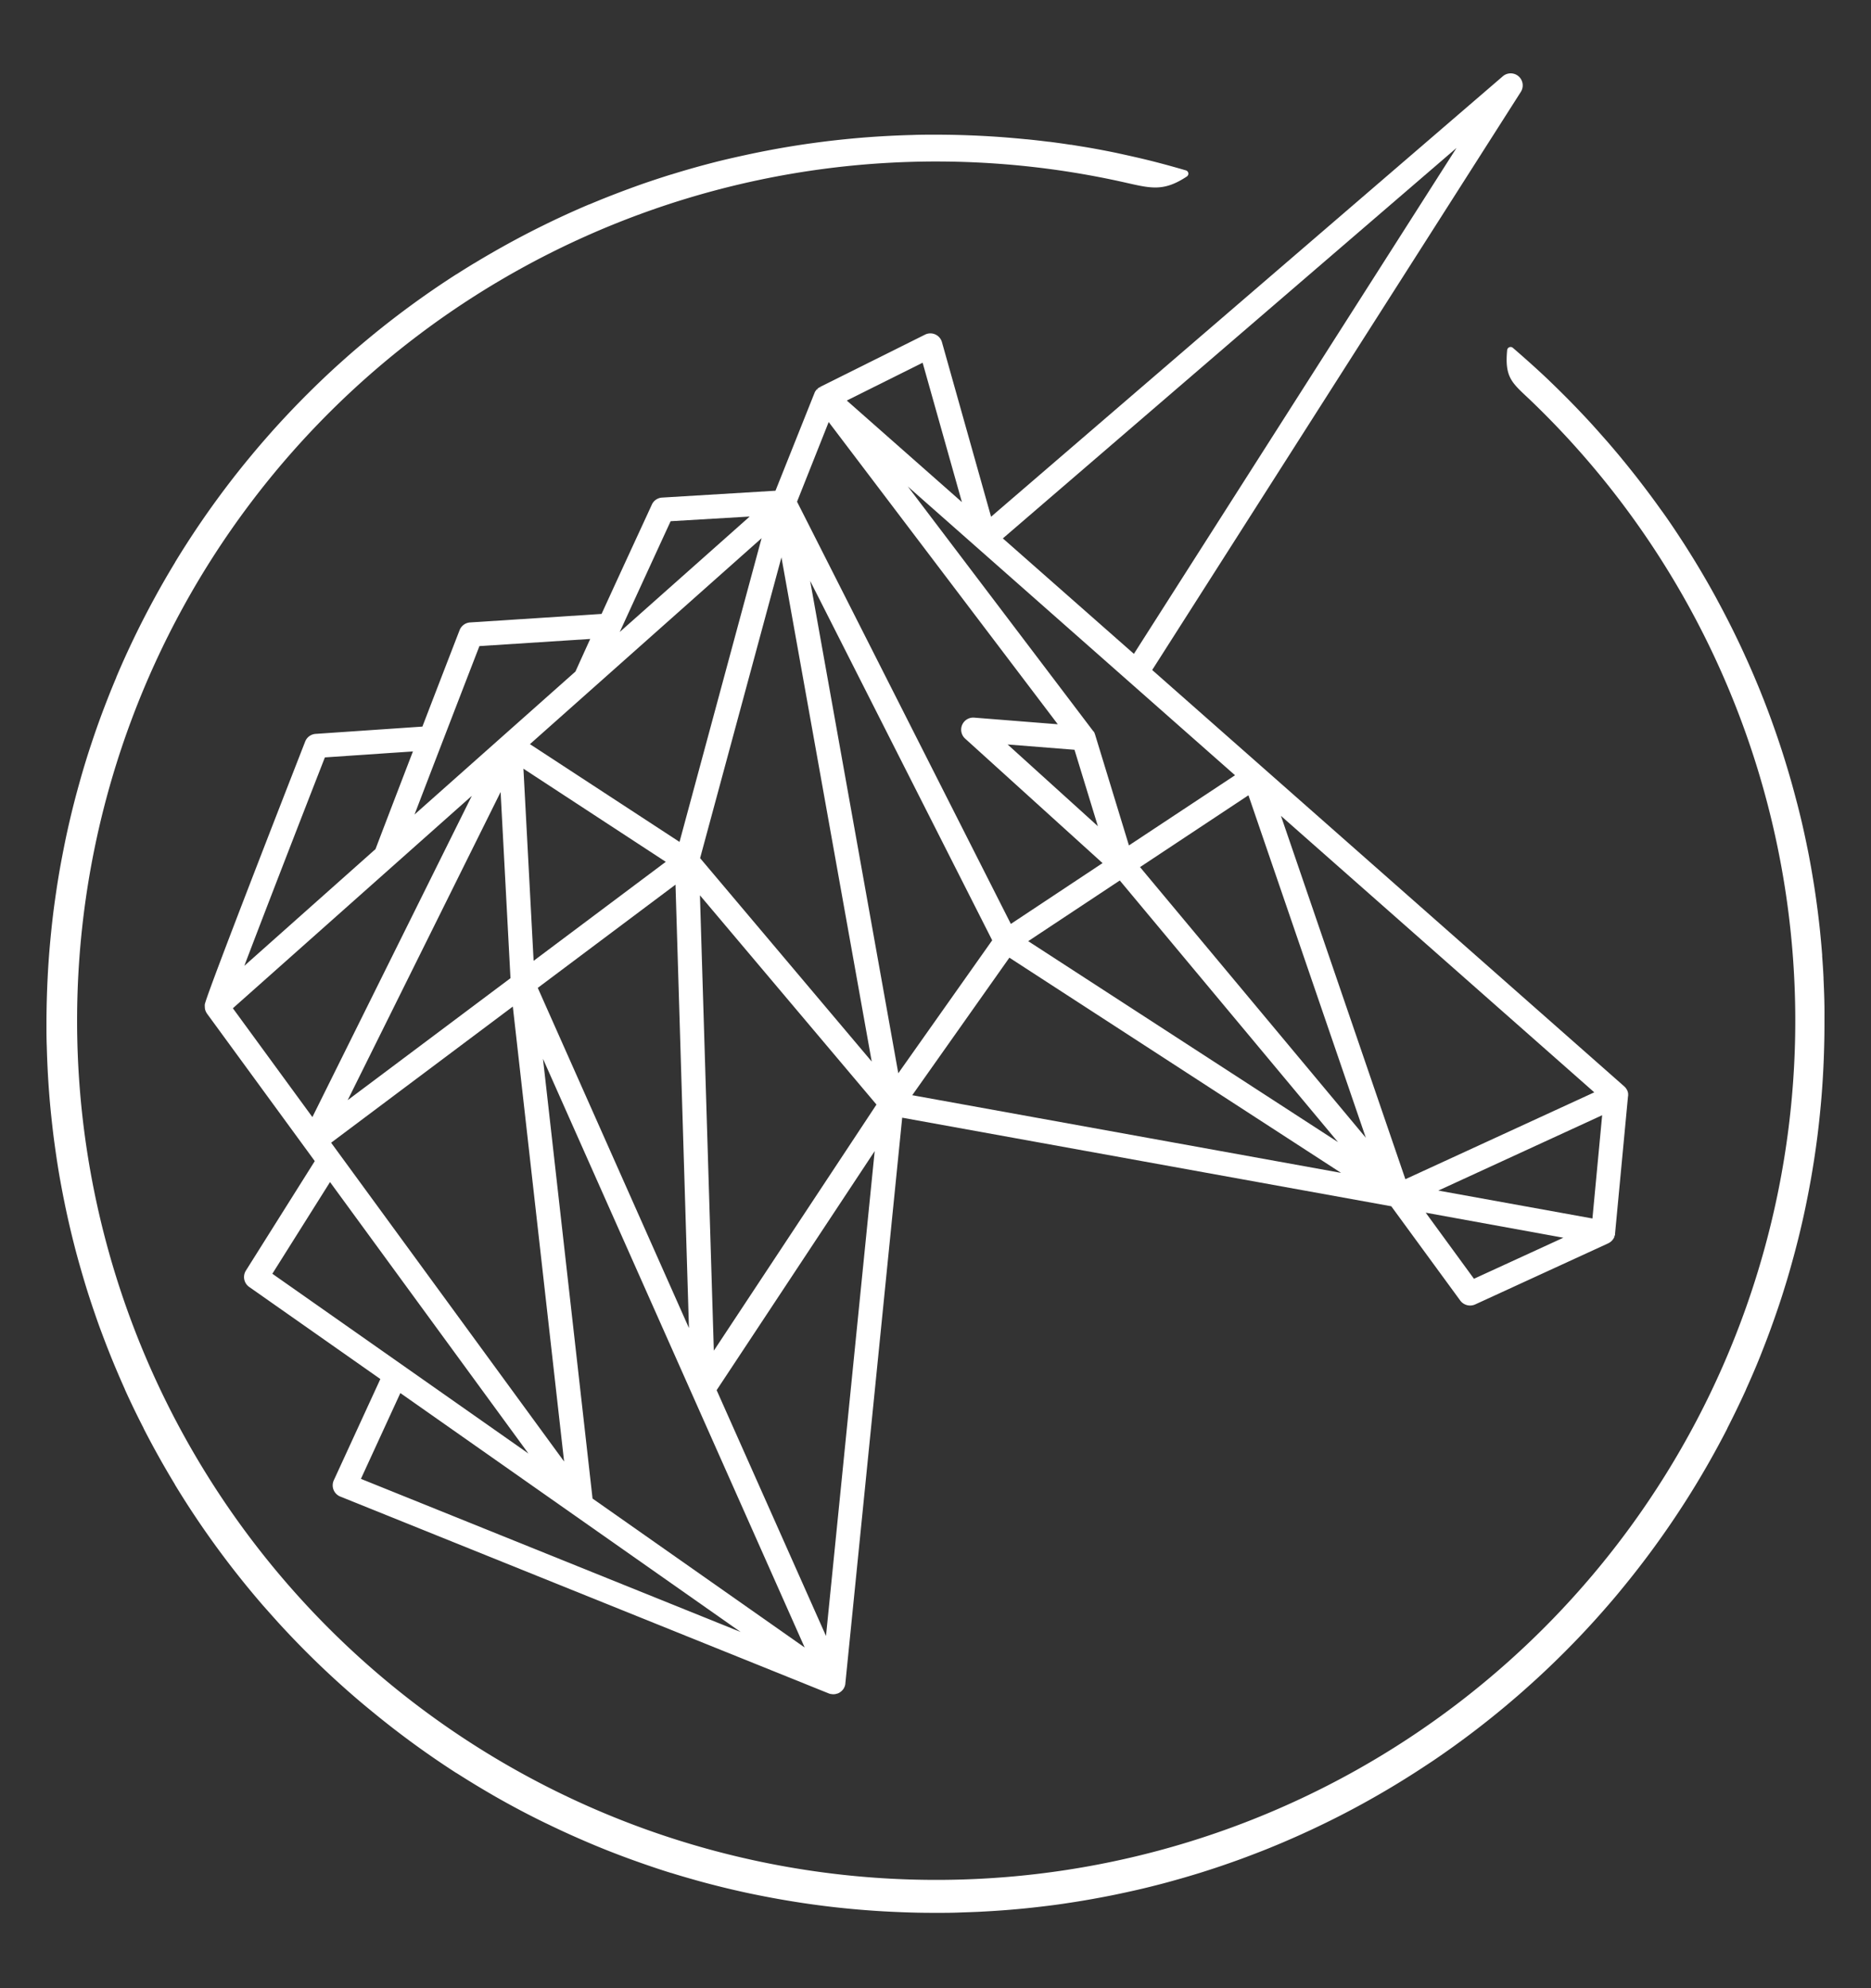 <svg xmlns="http://www.w3.org/2000/svg" viewBox="0 0 800 850"><rect x="0" y="0" width="800" height="850" fill="#333333" stroke="none"/><defs><style>.cls-1{fill:#fff;}</style></defs><g id="Layer_10" data-name="Layer 10"><path class="cls-1" d="M780.05,428.08v-.26c-.08-3.13-.2-6.26-.35-9.31l0-.52c-.14-2.93-.33-5.91-.58-9.11l0-.61c-.22-2.82-.47-5.74-.79-8.92l-.07-.77c-.3-2.91-.64-5.82-1-8.72l-.11-.87c-.37-2.88-.77-5.75-1.19-8.52l-.15-1q-.66-4.21-1.39-8.38l-.18-1c-.5-2.77-1-5.51-1.59-8.25l-.23-1.15q-.84-4.06-1.77-8.11l-.26-1.15q-.95-4-2-8.08l-.27-1c-.69-2.67-1.42-5.34-2.16-8l-.33-1.14c-.75-2.63-1.54-5.27-2.34-7.87l-.34-1.1c-.89-2.84-1.72-5.38-2.53-7.77l-.4-1.19q-1.31-3.82-2.69-7.64l-.41-1.12c-.94-2.56-1.91-5.1-2.9-7.64l-.41-1c-1-2.59-2.06-5.13-3.08-7.54l-.46-1.1c-1.07-2.5-2.16-5-3.28-7.48l-.43-.93c-1.13-2.51-2.29-5-3.48-7.48l-.42-.86q-1.81-3.75-3.7-7.44l-.4-.78c-1.27-2.46-2.56-4.92-3.89-7.37L734,256c-1.33-2.44-2.68-4.86-4.07-7.28l-.37-.64c-1.41-2.45-2.84-4.87-4.31-7.28l-.35-.59q-2.25-3.67-4.56-7.29l-.17-.27c-1.6-2.47-3.22-4.94-4.86-7.38l-.19-.28c-1.79-2.65-3.42-5-5-7.14l-.1-.14-.11-.15q-2.54-3.56-5.12-7l-.25-.33c-1.7-2.27-3.42-4.51-5.16-6.74l-.47-.59c-1.76-2.23-3.54-4.45-5.35-6.64l-.34-.43c-1.79-2.16-3.61-4.3-5.43-6.42l-.55-.64c-1.79-2-3.6-4.09-5.42-6.1l-.7-.78q-2.71-3-5.51-5.91l-.73-.78c-1.84-1.92-3.7-3.83-5.58-5.71l-.87-.87q-3-3-6.14-6l-.1-.11c-4.81-4.57-10-9.22-15.34-13.82a1.48,1.48,0,0,0-2.42,1c-1.07,11,1.78,13.7,8,19.57l1.62,1.52A367.33,367.33,0,1,1,481.8,78.2c10.65,2.42,16,3.63,25.65-2.73a1.46,1.46,0,0,0-.39-2.63c-7.18-2.1-14.28-4-21.09-5.55l-.24-.05c-2.85-.66-5.78-1.3-9-2l-.32-.06c-2.67-.55-5.62-1.12-9-1.73l-.28-.05c-3-.54-6.08-1-9.11-1.51l-.31,0c-2.93-.46-6-.89-9.18-1.29l-.2,0c-3.19-.4-6.35-.76-9.37-1.06l-.21,0c-2.76-.28-5.78-.55-9.54-.85-9.62-.73-19.46-1.11-29.23-1.11-3.47,0-6.68,0-9.81.13-3.33.08-6.61.21-9.75.37s-6.4.36-9.68.61c-3.06.23-6.29.52-9.62.86-3.14.32-6.36.68-9.55,1.09s-6.33.84-9.48,1.32c-3.49.54-6.56,1.05-9.4,1.56-3.16.57-6.3,1.17-9.32,1.79s-6.23,1.32-9.24,2S308.08,68.7,305,69.5s-6.12,1.61-9.06,2.45-5.8,1.68-8.9,2.65l-.08,0c-2.77.86-5.67,1.8-8.88,2.88-3,1-5.95,2.06-8.78,3.1s-5.65,2.11-8.69,3.3-5.85,2.35-8.58,3.5l-.09,0c-2.79,1.17-5.61,2.41-8.38,3.66s-5.69,2.62-8.37,3.91c-2.84,1.38-5.62,2.75-8.25,4.1-5.3,2.71-10.74,5.67-16.16,8.78-2.55,1.47-5.19,3-7.84,4.64l-.06,0c-2.67,1.61-5.26,3.23-7.71,4.81l-.07,0a384.2,384.2,0,0,0-36.92,26.92c-2.52,2.09-4.79,4-7,5.9s-4.54,4-6.83,6.05c-8.94,8.13-17.62,16.81-25.79,25.79-2,2.18-4,4.48-6.06,6.83-1.84,2.12-3.75,4.38-5.83,6.9l-.06.07a381,381,0,0,0-26.93,36.92c-1.67,2.6-3.3,5.21-4.85,7.77l0,.06c-1.63,2.68-3.19,5.31-4.64,7.84-3.07,5.33-6,10.77-8.78,16.16-1.43,2.8-2.81,5.57-4.1,8.25s-2.62,5.52-3.91,8.37-2.49,5.61-3.66,8.38a.31.31,0,0,0,0,.1c-1.29,3.05-2.44,5.86-3.5,8.57-1.13,2.88-2.25,5.8-3.31,8.69s-2.11,5.88-3.09,8.79-2,6-2.89,8.87c-.95,3.08-1.85,6.1-2.66,9s-1.62,5.81-2.46,9.07-1.55,6.2-2.23,9.15c-.72,3.11-1.4,6.22-2,9.23s-1.22,6.16-1.79,9.32-1.07,6.19-1.56,9.4v.05c-.45,3-.89,6-1.33,9.43-.38,3-.75,6.26-1.08,9.55s-.61,6.38-.86,9.62-.46,6.61-.61,9.68-.29,6.49-.37,9.75-.13,6.32-.13,9.81,0,6.7.13,9.81c.08,3.27.21,6.55.37,9.75s.35,6.27.61,9.69c.24,3.21.53,6.45.86,9.62s.7,6.5,1.08,9.55c.44,3.35.87,6.44,1.32,9.43a.07.07,0,0,1,0,.05c.52,3.34,1,6.42,1.56,9.39.57,3.19,1.17,6.31,1.78,9.27a.09.09,0,0,0,0,0c.6,3,1.28,6.07,2,9.23.67,2.93,1.4,5.92,2.23,9.17s1.65,6.23,2.46,9.06,1.71,5.89,2.66,9c.88,2.81,1.82,5.72,2.89,8.88,1,2.91,2,5.86,3.09,8.79s2.19,5.84,3.31,8.68c2.19,5.57,4.6,11.28,7.17,17a.59.59,0,0,0,0,.08c2.5,5.53,5.18,11.09,8,16.54l0,.09c4.15,8.1,8.66,16.16,13.41,24,0,0,0,0,0,.08,1.58,2.59,3.21,5.2,4.85,7.77a383.5,383.5,0,0,0,32.82,43.89c2,2.25,4,4.52,6,6.73l.08.1a382.81,382.81,0,0,0,32.62,31.84c2.23,1.93,4.58,3.92,7,5.89A382.64,382.64,0,0,0,195.1,758l.06,0c5,3.18,10.17,6.35,15.5,9.42l.12.08c5.49,3.15,10.93,6.1,16.16,8.77,2.7,1.38,5.43,2.74,8.13,4l.12.07c2.73,1.31,5.55,2.63,8.36,3.9,2.46,1.11,5.08,2.26,8.48,3.71,3,1.28,5.83,2.43,8.58,3.51s5.48,2.12,8.69,3.3c3,1.08,5.93,2.12,8.78,3.09s5.94,2,8.87,2.89l.09,0c3.15,1,6.07,1.84,8.9,2.64,3,.87,6.09,1.7,9.06,2.46,3.16.81,6.24,1.56,9.15,2.23s6,1.36,9.24,2c2.83.58,5.88,1.16,9.32,1.78,3.14.56,6.3,1.08,9.4,1.56s6.09.89,9.48,1.33,6.61.79,9.55,1.09c3.29.33,6.52.62,9.62.85,3.44.26,6.61.46,9.68.61s6.48.29,9.75.38,6.45.12,9.81.12,6.65,0,9.81-.12,6.57-.21,9.75-.38,6.23-.35,9.68-.61c3.08-.23,6.32-.52,9.62-.85,2.93-.3,6.05-.66,9.55-1.09s6.48-.87,9.44-1.33h0c3.14-.48,6.3-1,9.4-1.56,3.44-.62,6.49-1.2,9.32-1.78,3.56-.74,6.5-1.38,9.23-2,2.94-.67,5.94-1.4,9.16-2.23,3-.76,6-1.59,9.06-2.46,2.81-.79,5.74-1.66,9-2.66,2.92-.92,5.91-1.88,8.88-2.89s5.79-2,8.79-3.09c3.18-1.18,6-2.26,8.67-3.3s5.55-2.23,8.59-3.51c3.4-1.45,6-2.59,8.47-3.71,5.57-2.52,11.16-5.21,16.62-8,10.86-5.56,21.57-11.72,31.84-18.31,2.46-1.57,5-3.26,7.65-5a381,381,0,0,0,36.17-27.73l.07-.05c2.23-1.94,4.53-4,6.82-6.06l.09-.09c2.09-1.89,4.25-3.9,6.58-6.12s4.41-4.26,6.54-6.38c2.36-2.37,4.45-4.51,6.37-6.52,4.19-4.39,8.31-8.94,12.26-13.5,2-2.31,4-4.65,5.9-7a383,383,0,0,0,26.92-36.92c6.59-10.26,12.75-21,18.31-31.83a.36.36,0,0,0,0-.09c2.82-5.51,5.5-11.07,8-16.54l0-.08c2.54-5.62,5-11.33,7.18-17,1.12-2.82,2.23-5.74,3.3-8.68s2.09-5.83,3.1-8.79,2-6,2.88-8.88c.95-3,1.85-6.07,2.67-9s1.67-6,2.45-9.07c.75-2.87,1.48-5.87,2.24-9.16.73-3.14,1.4-6.24,2-9.23v0c.61-3,1.21-6.09,1.78-9.27s1.09-6.37,1.56-9.4v0c.45-2.92.88-6,1.33-9.44.38-3.06.74-6.18,1.08-9.54s.63-6.54.86-9.62c.25-3.25.45-6.51.61-9.69s.29-6.4.37-9.75c.09-3.17.13-6.47.13-9.81S780.14,431.19,780.05,428.08Z"/><path class="cls-1" d="M696.15,468.56a4.54,4.54,0,0,0,0-.74,2.87,2.87,0,0,0,0-.41,6.25,6.25,0,0,0-.21-.78c0-.1-.07-.21-.1-.29l-.06-.16a3.9,3.9,0,0,0-.28-.49l-.09-.14a1.59,1.59,0,0,0-.13-.22,5.42,5.42,0,0,0-.71-.8L492.65,286.44,650.27,39.29a5.15,5.15,0,0,0-7.71-6.67l-218.8,188.3-21-74.63a5.14,5.14,0,0,0-7.25-3.22l-44.79,22.32h0l.28.71h0l-.37-.65.06,0-.06,0h0l-.21.13-.26.16-.31.19-.08.08-.1.08-.2.19.53.53-.62-.44-.1.09-.22.21-.18.25-.26.36-.14.21c-.05.09-.08.18-.16.35l0,.09a2.12,2.12,0,0,0-.11.21L331.58,209.8l-48.48,2.93a5.15,5.15,0,0,0-4.39,3c-1,2.27-10.53,22.75-21.49,46.74L201,266.11a5.18,5.18,0,0,0-4.48,3.28c-.65,1.68-8,20.67-15.91,41.25L135,313.75A5.16,5.16,0,0,0,130.5,317c-9.32,23.87-39.95,102.43-42.72,111.62l-.14.46c0,.13-.06.24-.08.37a6,6,0,0,0,0,.66v.14a6,6,0,0,0,.06.81,1.55,1.55,0,0,0,0,.17,5.29,5.29,0,0,0,.19.73,1.86,1.86,0,0,0,.09.24,5.13,5.13,0,0,0,.25.54l.18.32.06.08a2,2,0,0,0,.12.21l46.08,63.05-29.44,46.8a5.16,5.16,0,0,0,1.4,7l56.08,39.37-19.91,43.31a5.17,5.17,0,0,0,2.76,6.93L354.4,724a.71.71,0,0,0,.16.05,3.58,3.58,0,0,0,.58.17l.15,0a5.87,5.87,0,0,0,.95.12h.1a5.24,5.24,0,0,0,1-.11l.52-.14.23-.07c.12,0,.25-.07.36-.12a.42.42,0,0,0,.13-.08.82.82,0,0,0,.22-.12,1,1,0,0,0,.23-.11.56.56,0,0,0,.13-.09l.21-.17a4.78,4.78,0,0,0,.5-.39l.16-.15a2.75,2.75,0,0,0,.22-.26l.12-.14a2.41,2.41,0,0,0,.21-.24l.06-.1.08-.12a1.67,1.67,0,0,0,.14-.27,5.91,5.91,0,0,0,.28-.58l.06-.14a3,3,0,0,0,.09-.3,5.51,5.51,0,0,0,.16-.75l0-.13,24.31-241.92,209.12,37.87,29.52,40.35a5.25,5.25,0,0,0,6.31,1.64l56.92-26.14.13-.07a5,5,0,0,0,.88-.56,3.11,3.11,0,0,0,.28-.23,4.84,4.84,0,0,0,.67-.73l.14-.18a4.89,4.89,0,0,0,.56-1.06,1.72,1.72,0,0,0,.07-.21l-.73-.18.76.08a5.79,5.79,0,0,0,.17-.63,1.65,1.65,0,0,0,0-.21l0-.15,5.54-58.7A1,1,0,0,0,696.15,468.56ZM265,270.18c10-21.84,18.89-41.16,21.75-47.35l33.81-2Zm163.8-40L622.77,63.25,484.83,279.54ZM584,486.42,487.45,370.71,533.81,340ZM362.07,171.24l32.43-16.17,16.79,59.59Zm77.57,231.13,39.16-25.94,93.3,111.86Zm133.77,99.06-183.35-33.2,41.53-58.8ZM467.47,312.62,388.18,208,528.07,331.44l-45.36,30-14.45-47.3a5.24,5.24,0,0,0-.23-.61l0-.11a5.19,5.19,0,0,0-.46-.75Zm-36.63,5.66,28.59,2.27,10,32.67Zm-14.26-11.47a5.16,5.16,0,0,0-3.87,9L471.43,369l-39.21,26L340.8,214.49l13.53-34.06,97.95,129.21ZM374.76,472.23,305.22,577.45l-5.94-194.68ZM99.57,431.06l102.17-90.82L133.57,477.58Zm4.9-18.15c8.65-22.8,23.74-61.68,34.44-89.1l37.65-2.56c-8.94,23.25-14.31,37.3-16,41.76Zm72.78-64.69c7.39-19.32,19-49.41,27.74-72l47.38-3.05c-2.11,4.62-4.23,9.3-6.32,13.93Zm122.1,18.66,34.78-128.6,38.6,215.56ZM148.66,470.35l65.39-131.74,4.22,79.59Zm-7.08,18.19,77.69-58.21L241.2,624.84Zm153,79.24L229.94,422.34l58.89-44.13Zm-66.42-157-4.35-82.14,60.86,39.81Zm-1.57-92.64,99.05-88.05L290.55,359.94ZM141.11,505.36l84.83,116.06L116.45,544.56ZM316.67,697.71,154.32,632.25l16.86-36.68Zm27.39,6.64-90.7-63.68-21.19-188ZM374,492.12l-20.82,207.3L306.42,594.33ZM424.24,402l-40.15,56.84L346.41,248.36Zm257.44,65-80.77,37.14-53.2-155.33Zm3.37,9.79-4.16,44.14L615,509Zm-16.6,52.37-38.22,17.55L609.6,518.45ZM350.68,166.27Zm-.52.34ZM88.32,431.09ZM359.45,722.36Z"/></g></svg>